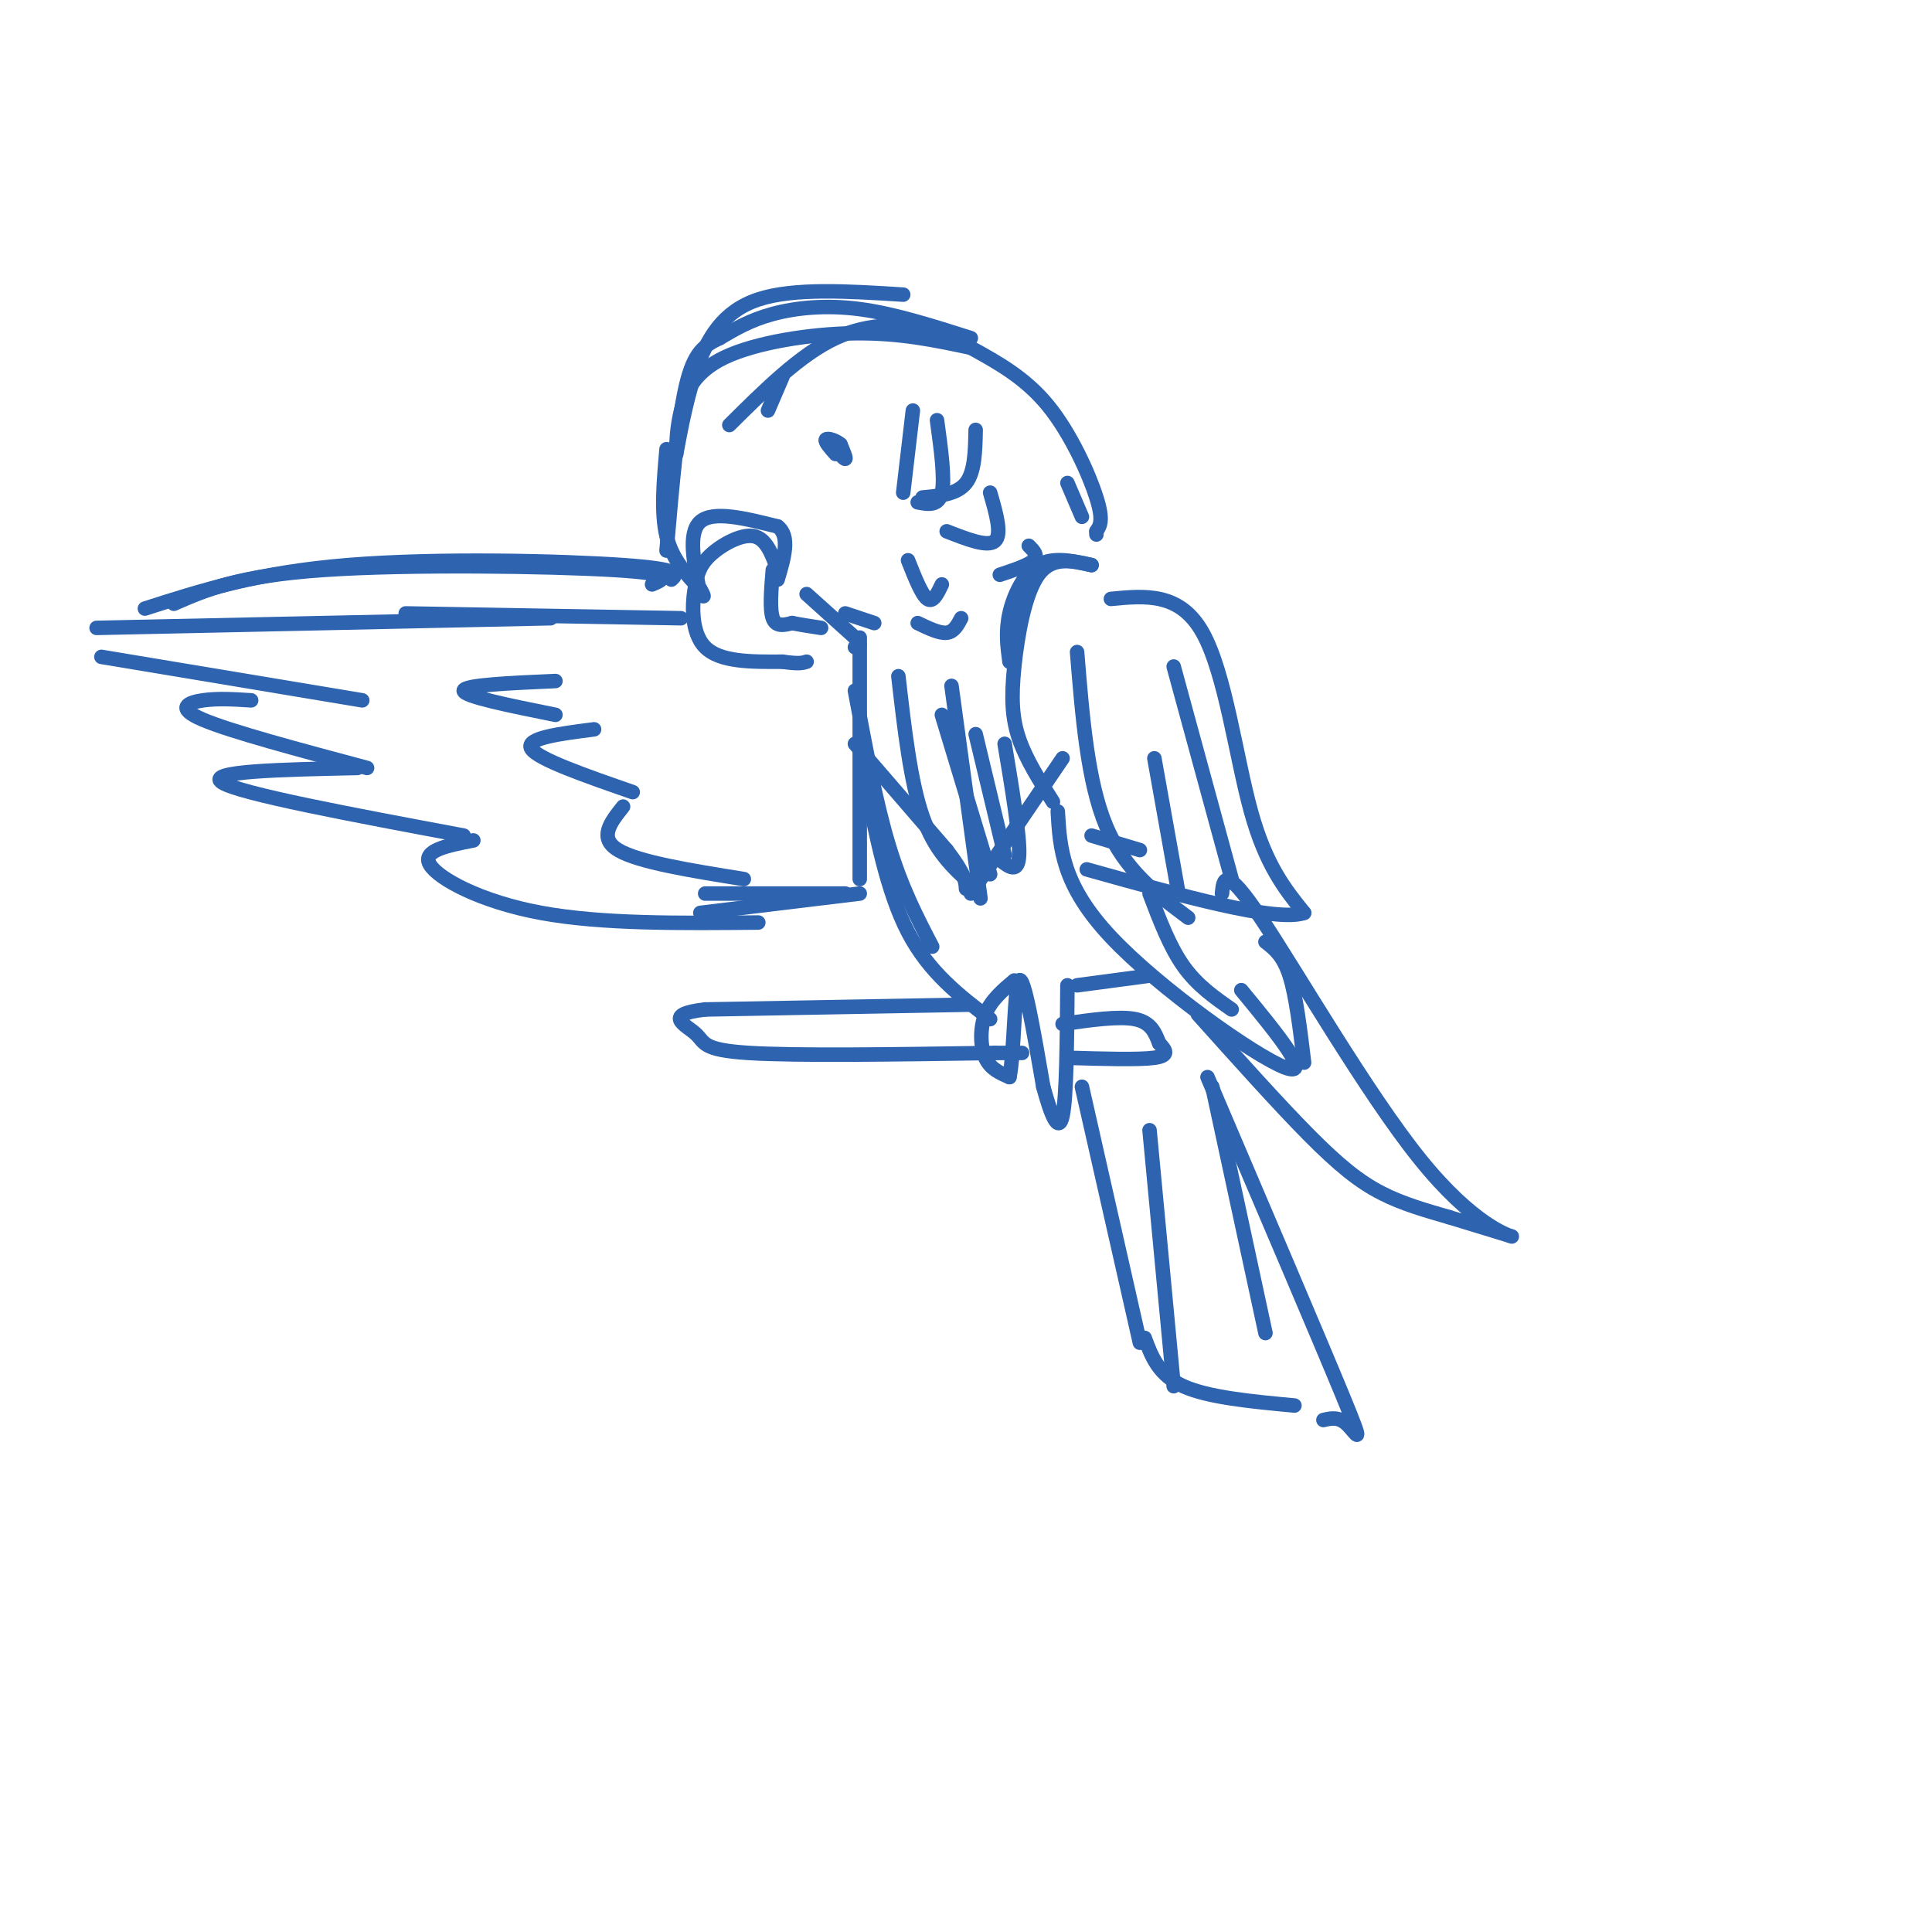 <svg viewBox='0 0 400 400' version='1.1' xmlns='http://www.w3.org/2000/svg' xmlns:xlink='http://www.w3.org/1999/xlink'><g fill='none' stroke='rgb(45,99,175)' stroke-width='3' stroke-linecap='round' stroke-linejoin='round'><path d='M200,71c-1.756,-1.089 -3.511,-2.178 -8,-3c-4.489,-0.822 -11.711,-1.378 -19,2c-7.289,3.378 -14.644,10.689 -22,18'/><path d='M201,72c-7.351,-1.560 -14.702,-3.119 -24,-3c-9.298,0.119 -20.542,1.917 -27,5c-6.458,3.083 -8.131,7.452 -9,11c-0.869,3.548 -0.935,6.274 -1,9'/><path d='M140,94c0.333,-1.571 1.667,-10.000 4,-17c2.333,-7.000 5.667,-12.571 13,-15c7.333,-2.429 18.667,-1.714 30,-1'/><path d='M201,70c-7.956,-2.533 -15.911,-5.067 -23,-6c-7.089,-0.933 -13.311,-0.267 -18,1c-4.689,1.267 -7.844,3.133 -11,5'/><path d='M149,70c-3.089,1.489 -5.311,2.711 -7,10c-1.689,7.289 -2.844,20.644 -4,34'/><path d='M138,93c-0.583,6.583 -1.167,13.167 0,18c1.167,4.833 4.083,7.917 7,11'/><path d='M145,122c1.167,2.000 0.583,1.500 0,1'/><path d='M145,123c-1.333,-6.333 -2.667,-12.667 0,-15c2.667,-2.333 9.333,-0.667 16,1'/><path d='M161,109c2.667,2.000 1.333,6.500 0,11'/><path d='M161,118c-1.178,-3.267 -2.356,-6.533 -5,-7c-2.644,-0.467 -6.756,1.867 -9,4c-2.244,2.133 -2.622,4.067 -3,6'/><path d='M144,121c-0.733,3.689 -1.067,9.911 2,13c3.067,3.089 9.533,3.044 16,3'/><path d='M162,137c3.500,0.500 4.250,0.250 5,0'/><path d='M160,118c-0.333,4.083 -0.667,8.167 0,10c0.667,1.833 2.333,1.417 4,1'/><path d='M164,129c1.667,0.333 3.833,0.667 6,1'/><path d='M172,92c0.000,0.000 1.000,1.000 1,1'/><path d='M173,93c0.644,0.733 1.756,2.067 2,2c0.244,-0.067 -0.378,-1.533 -1,-3'/><path d='M174,92c-0.911,-0.822 -2.689,-1.378 -3,-1c-0.311,0.378 0.844,1.689 2,3'/><path d='M205,102c1.250,4.333 2.500,8.667 1,10c-1.500,1.333 -5.750,-0.333 -10,-2'/><path d='M188,116c1.417,3.583 2.833,7.167 4,8c1.167,0.833 2.083,-1.083 3,-3'/><path d='M175,127c0.000,0.000 6.000,2.000 6,2'/><path d='M190,129c2.250,1.083 4.500,2.167 6,2c1.500,-0.167 2.250,-1.583 3,-3'/><path d='M213,113c1.000,1.000 2.000,2.000 1,3c-1.000,1.000 -4.000,2.000 -7,3'/><path d='M201,72c5.644,3.111 11.289,6.222 16,12c4.711,5.778 8.489,14.222 10,19c1.511,4.778 0.756,5.889 0,7'/><path d='M227,110c0.000,1.167 0.000,0.583 0,0'/><path d='M189,85c0.000,0.000 -2.000,17.000 -2,17'/><path d='M194,87c0.833,6.083 1.667,12.167 1,15c-0.667,2.833 -2.833,2.417 -5,2'/><path d='M202,89c-0.083,4.333 -0.167,8.667 -2,11c-1.833,2.333 -5.417,2.667 -9,3'/><path d='M135,121c2.600,-1.111 5.200,-2.222 -8,-3c-13.200,-0.778 -42.200,-1.222 -60,0c-17.800,1.222 -24.400,4.111 -31,7'/><path d='M139,120c1.178,-1.067 2.356,-2.133 -10,-3c-12.356,-0.867 -38.244,-1.533 -57,0c-18.756,1.533 -30.378,5.267 -42,9'/><path d='M20,130c0.000,0.000 94.000,-2.000 94,-2'/><path d='M84,127c0.000,0.000 57.000,1.000 57,1'/><path d='M21,136c0.000,0.000 54.000,9.000 54,9'/><path d='M52,145c-3.467,-0.222 -6.933,-0.444 -10,0c-3.067,0.444 -5.733,1.556 0,4c5.733,2.444 19.867,6.222 34,10'/><path d='M74,159c-15.833,0.333 -31.667,0.667 -28,3c3.667,2.333 26.833,6.667 50,11'/><path d='M98,174c-5.356,1.044 -10.711,2.089 -9,5c1.711,2.911 10.489,7.689 23,10c12.511,2.311 28.756,2.156 45,2'/><path d='M178,132c0.000,0.000 0.000,50.000 0,50'/><path d='M177,143c2.167,11.583 4.333,23.167 7,32c2.667,8.833 5.833,14.917 9,21'/><path d='M179,161c2.333,11.833 4.667,23.667 9,32c4.333,8.333 10.667,13.167 17,18'/><path d='M226,117c-4.095,-0.935 -8.190,-1.869 -11,2c-2.810,3.869 -4.333,12.542 -5,19c-0.667,6.458 -0.476,10.702 1,15c1.476,4.298 4.238,8.649 7,13'/><path d='M209,137c-0.422,-3.111 -0.844,-6.222 0,-10c0.844,-3.778 2.956,-8.222 6,-10c3.044,-1.778 7.022,-0.889 11,0'/><path d='M243,138c0.000,0.000 12.000,44.000 12,44'/><path d='M226,173c0.000,0.000 10.000,3.000 10,3'/><path d='M219,168c0.444,7.622 0.889,15.244 11,26c10.111,10.756 29.889,24.644 36,27c6.111,2.356 -1.444,-6.822 -9,-16'/><path d='M253,185c0.292,-3.042 0.583,-6.083 8,5c7.417,11.083 21.958,36.292 33,50c11.042,13.708 18.583,15.917 19,16c0.417,0.083 -6.292,-1.958 -13,-4'/><path d='M300,252c-4.560,-1.333 -9.458,-2.667 -14,-5c-4.542,-2.333 -8.726,-5.667 -15,-12c-6.274,-6.333 -14.637,-15.667 -23,-25'/><path d='M238,185c2.083,5.500 4.167,11.000 7,15c2.833,4.000 6.417,6.500 10,9'/><path d='M223,135c1.083,13.417 2.167,26.833 6,36c3.833,9.167 10.417,14.083 17,19'/><path d='M239,157c0.000,0.000 5.000,28.000 5,28'/><path d='M167,123c0.000,0.000 10.000,9.000 10,9'/><path d='M177,132c1.667,1.833 0.833,1.917 0,2'/><path d='M221,100c0.000,0.000 3.000,7.000 3,7'/><path d='M162,78c0.000,0.000 -3.000,7.000 -3,7'/><path d='M210,203c-2.422,2.044 -4.844,4.089 -6,7c-1.156,2.911 -1.044,6.689 0,9c1.044,2.311 3.022,3.156 5,4'/><path d='M209,223c1.000,-4.800 1.000,-18.800 2,-20c1.000,-1.200 3.000,10.400 5,22'/><path d='M216,225c1.622,5.956 3.178,9.844 4,6c0.822,-3.844 0.911,-15.422 1,-27'/><path d='M201,208c0.000,0.000 -55.000,1.000 -55,1'/><path d='M146,209c-9.012,1.048 -4.042,3.167 -2,5c2.042,1.833 1.155,3.381 11,4c9.845,0.619 30.423,0.310 51,0'/><path d='M206,218c8.833,0.000 5.417,0.000 2,0'/><path d='M220,212c5.833,-0.833 11.667,-1.667 15,-1c3.333,0.667 4.167,2.833 5,5'/><path d='M240,216c1.356,1.444 2.244,2.556 -1,3c-3.244,0.444 -10.622,0.222 -18,0'/><path d='M238,202c0.000,0.000 -15.000,2.000 -15,2'/><path d='M230,124c7.156,-0.689 14.311,-1.378 19,7c4.689,8.378 6.911,25.822 10,37c3.089,11.178 7.044,16.089 11,21'/><path d='M270,189c-5.667,2.000 -25.333,-3.500 -45,-9'/><path d='M262,195c1.833,1.417 3.667,2.833 5,7c1.333,4.167 2.167,11.083 3,18'/><path d='M224,225c0.000,0.000 12.000,53.000 12,53'/><path d='M251,225c0.000,0.000 11.000,51.000 11,51'/><path d='M250,223c11.600,27.178 23.200,54.356 28,66c4.800,11.644 2.800,7.756 1,6c-1.800,-1.756 -3.400,-1.378 -5,-1'/><path d='M237,277c1.417,3.833 2.833,7.667 8,10c5.167,2.333 14.083,3.167 23,4'/><path d='M238,234c0.000,0.000 5.000,53.000 5,53'/><path d='M115,141c-9.500,0.417 -19.000,0.833 -19,2c0.000,1.167 9.500,3.083 19,5'/><path d='M123,151c-7.167,0.917 -14.333,1.833 -13,4c1.333,2.167 11.167,5.583 21,9'/><path d='M129,167c-2.583,3.250 -5.167,6.500 -1,9c4.167,2.500 15.083,4.250 26,6'/><path d='M146,185c0.000,0.000 29.000,0.000 29,0'/><path d='M178,185c0.000,0.000 -33.000,4.000 -33,4'/><path d='M186,140c1.250,10.917 2.500,21.833 5,29c2.500,7.167 6.250,10.583 10,14'/><path d='M195,148c0.000,0.000 10.000,33.000 10,33'/><path d='M197,142c0.000,0.000 6.000,44.000 6,44'/><path d='M202,152c0.000,0.000 6.000,25.000 6,25'/><path d='M208,154c1.583,9.500 3.167,19.000 3,23c-0.167,4.000 -2.083,2.500 -4,1'/><path d='M177,154c0.000,0.000 19.000,22.000 19,22'/><path d='M196,176c3.833,5.000 3.917,6.500 4,8'/><path d='M201,185c0.000,0.000 19.000,-28.000 19,-28'/></g>
</svg>